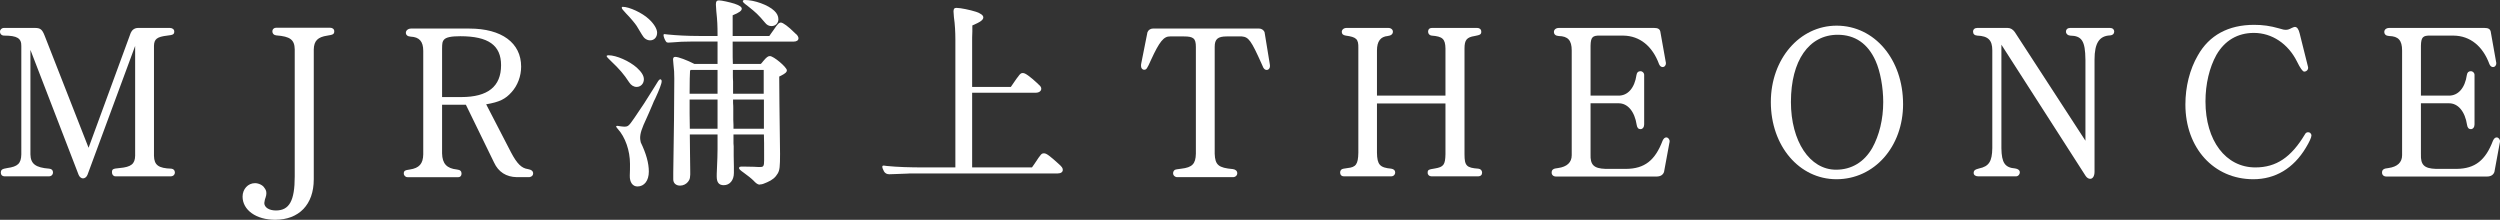 <?xml version="1.0" encoding="UTF-8"?><svg id="_レイヤー_2" xmlns="http://www.w3.org/2000/svg" viewBox="0 0 386.528 33.981"><rect x="0" y="0" width="386.528" height="33.981" fill="#333333" stroke="none"/><defs><style>.cls-1{fill:#fff;}</style></defs><g id="_レイヤー_1-2"><path class="cls-1" d="M20.222,5.056s0-.032.032-.032c.192-.447.608-.704,1.088-.704h4.928c.384,0,.672.225.672.544,0,.448-.192.544-1.088.641-1.6.191-2.016.544-2.048,1.567v17.023c.032,1.439.704,1.92,2.688,1.983.32.032.544.256.544.576,0,.352-.256.607-.64.607h-8.543c-.32,0-.544-.256-.544-.607,0-.512.128-.576,1.184-.672,1.792-.16,2.368-.641,2.399-1.888V7.104l-7.359,19.902c-.128.353-.416.576-.704.576-.256,0-.544-.224-.672-.544L4.704,7.712v16.158c.032,1.472.8,2.048,2.912,2.208.384.032.576.256.576.576,0,.352-.256.607-.608.607H.672c-.32,0-.544-.224-.544-.544,0-.479.192-.607.992-.735,1.632-.225,2.144-.704,2.176-2.112V7.136c.032-1.216-.64-1.632-2.656-1.632-.384,0-.64-.256-.64-.608,0-.319.256-.576.608-.576h4.799c.832,0,1.12.225,1.504,1.217l6.784,17.311,6.527-17.791Z"/><path class="cls-1" d="M48.511,27.742c0,3.872-2.272,6.239-5.984,6.239-2.912,0-5.023-1.504-5.023-3.584,0-1.151.832-2.079,1.92-2.079.576,0,1.216.319,1.44.704.224.287.32.512.32.863,0,.225-.032.353-.128.672-.096.256-.096.288-.128.448-.032.16-.064.32-.064.384,0,.672.736,1.152,1.792,1.152,2.08,0,2.912-1.504,2.912-5.248V7.615c-.032-1.472-.704-1.983-2.848-2.144-.384-.032-.608-.288-.608-.608,0-.352.256-.575.576-.575h8.352c.384,0,.64.224.64.544,0,.447-.192.544-1.056.672-1.504.224-2.08.8-2.112,2.144v20.095Z"/><path class="cls-1" d="M79.006,23.551c.928,1.76,1.632,2.464,2.624,2.592.544.096.8.319.8.672,0,.319-.224.512-.576.575h-1.952c-1.632-.031-2.848-.8-3.52-2.271l-4.352-8.927h-3.68v7.519c.032,1.601.736,2.336,2.304,2.496.512.064.704.256.704.64,0,.32-.192.544-.48.544h-7.871c-.32,0-.576-.256-.576-.575,0-.384.16-.513.928-.608,1.472-.224,2.048-.896,2.08-2.336V7.871c0-1.472-.608-2.144-1.952-2.207-.48-.032-.736-.257-.736-.608s.352-.64.8-.64h9.023c4.992,0,8,2.208,8,5.888,0,1.472-.544,2.911-1.472,3.936-.96,1.088-1.888,1.536-3.936,1.888l3.84,7.424ZM71.327,15.007c4.096,0,6.144-1.632,6.144-4.928,0-3.071-1.952-4.479-6.304-4.479-1.408,0-2.208.16-2.528.544-.224.256-.288.48-.288,1.44v7.423h2.976Z"/><path class="cls-1" d="M94.079,8.544c1.216,0,3.232.896,4.384,1.919.736.673,1.088,1.248,1.088,1.792,0,.672-.48,1.185-1.12,1.185-.448,0-.864-.256-1.152-.704-.832-1.28-1.536-2.08-2.784-3.264-.48-.448-.704-.704-.704-.8,0-.032.032-.097.096-.097.096-.031.192-.031.192-.031ZM101.758,12.543c.128-.191.16-.224.32-.288.16.032.224.128.224.32,0,.352-.384,1.344-.992,2.656-.128.224-.288.575-.448.991l-.48,1.12c-.128.288-.192.448-.384.864-.8,1.695-1.024,2.432-1.024,3.136,0,.128.032.384.096.672.832,1.728,1.248,3.199,1.248,4.512,0,1.408-.704,2.304-1.76,2.304-.736,0-1.216-.64-1.184-1.696.032-.672.032-1.151.032-1.792,0-2.048-.736-4.159-1.888-5.407-.128-.128-.256-.32-.256-.384,0-.064.096-.096.192-.096.096,0,.256.031.416.063.256.032.48.064.64.064.608,0,.704-.097,1.568-1.344,1.312-1.92,1.632-2.4,3.104-4.769l.576-.928ZM100.318,2.944c.8.735,1.28,1.535,1.28,2.111,0,.704-.448,1.184-1.088,1.184-.32,0-.608-.128-.864-.352q-.192-.128-1.216-1.888c-.224-.353-1.024-1.312-1.632-1.92-.48-.512-.672-.736-.672-.896,0-.063.064-.128.16-.128.992,0,3.008.929,4.032,1.889ZM119.037,5.439l.128-.191.16-.225.16-.224.16-.224c.576-.864.8-1.088,1.088-1.088.32,0,1.152.607,2.112,1.567.096.064.128.128.16.16l.128.096c.192.192.32.416.32.608,0,.319-.288.512-.736.512h-9.439v1.088c0,1.024,0,1.728.032,2.368h4.319c.096-.097.192-.192.384-.448.512-.608.736-.768,1.024-.768.576,0,2.624,1.728,2.624,2.207,0,.257-.192.448-.864.801-.096.031-.16.063-.32.159l.032,4.192.096,7.743c0,2.048-.064,2.527-.352,3.04-.352.607-.832,1.023-1.664,1.376-.416.191-.768.319-.96.319h-.064c-.064.032-.128.032-.16.032q-.352,0-.928-.64c-.32-.32-.896-.769-1.472-1.185-.544-.384-.736-.575-.736-.703,0-.225.096-.257.608-.257.416,0,.64,0,1.696.032l.608.032h.384c.48,0,.576-.16.576-1.024v-.928c0-1.407,0-2.208-.032-3.071h-4.704v1.376l.032.447v1.44q0,.416.032,1.728v.96c0,1.12-.64,1.888-1.568,1.888-.736,0-1.088-.416-1.088-1.344,0-.191,0-.64.032-1.12.064-1.279.096-2.464.096-3.136v-2.239h-4.288l.032,2.976.032,2.496c.032,1.151-.032,1.472-.352,1.855-.288.353-.736.576-1.216.576-.64,0-1.056-.384-1.056-.96v-1.024c.096-5.151.16-11.615.16-14.559,0-.832-.032-1.472-.128-2.176-.032-.32-.064-.608-.064-.768,0-.288.096-.416.352-.416.48,0,1.824.512,2.944,1.088h3.583v-3.456h-4.16c-1.088,0-1.696.032-2.848.128l-.544.032c-.256,0-.32-.032-.416-.16-.192-.256-.384-.768-.384-.992,0-.032,0-.063.032-.128.032-.032.064-.032.128-.032s.256.032.544.064c1.312.128,2.912.224,4.8.224h2.848v-.191c0-1.376-.032-2.176-.192-3.648-.032-.384-.064-.863-.064-1.023,0-.48.128-.64.48-.64.416,0,1.696.288,2.4.512.768.256,1.12.512,1.12.768,0,.32-.384.608-1.408,1.024v3.199h5.664l.096-.128ZM106.782,10.815c-.064.063-.096.128-.096.191-.032.48-.064,1.504-.064,3.488h4.319v-3.68h-4.16ZM110.941,19.902v-4.512h-4.319v2.145l.032,2.367h4.288ZM113.31,10.815v.864c0,.159,0,.479.032.96v1.855h4.736v-3.68h-4.768ZM118.109,19.902v-4.512h-4.768v.544c.032.32.032.608.032.864v1.696l.032.863v.544h4.704ZM119.709,1.664c.416.384.64.832.64,1.312,0,.608-.448,1.057-1.056,1.057-.416,0-.736-.16-1.056-.576-1.024-1.216-1.344-1.504-2.592-2.496-.608-.448-.8-.64-.8-.768s.128-.192.32-.192c1.472,0,3.616.768,4.543,1.664Z"/><path class="cls-1" d="M137.503,26.942q-.576,0-.832-.448c-.16-.32-.256-.544-.256-.704,0-.063,0-.096.064-.16.064-.031.096-.031.16-.031s.288.031.48.063c1.6.16,3.456.224,5.824.224h4.768V6.144c0-1.184-.064-2.399-.224-3.487-.032-.353-.064-.736-.064-.896,0-.384.128-.544.448-.544.64,0,2.144.32,3.04.608.736.256,1.12.544,1.12.863,0,.385-.416.704-1.696,1.248v.928c-.032.673-.032,1.152-.032,1.345v7.231h5.984c1.439-2.112,1.472-2.145,1.888-2.145.352,0,1.056.513,2.304,1.664.064.064.096.128.128.128.288.256.384.416.384.641,0,.352-.352.607-.832.607h-9.855v11.551h9.248l.384-.544c1.056-1.6,1.088-1.632,1.504-1.632.352,0,.864.385,2.208,1.601.544.479.672.672.672.96,0,.319-.288.544-.768.544h-21.95c-.672,0-1.312,0-1.44.031l-1.728.064-.928.032Z"/><path class="cls-1" d="M196.318,9.888c.032.128.032.256.032.352,0,.32-.224.576-.48.576-.224,0-.384-.096-.544-.353l-.256-.575c-1.632-3.648-2.016-4.16-3.072-4.256h-2.336c-1.376,0-1.856.416-1.856,1.6v16.543c.064,1.728.576,2.176,2.816,2.368.416.063.672.288.672.64s-.288.607-.672.607h-8.607c-.352,0-.64-.256-.64-.607,0-.224.096-.384.256-.512q.16-.097,1.024-.192c1.664-.192,2.208-.736,2.24-2.304V7.264c0-1.312-.352-1.632-1.856-1.632h-2.112c-.992-.032-1.664.8-2.944,3.584-.64,1.439-.736,1.567-1.088,1.567-.288,0-.48-.256-.48-.576,0-.191,0-.256.032-.384l.96-4.831c.128-.353.48-.576.832-.576h16.447c.352,0,.704.224.832.576l.8,4.896Z"/><path class="cls-1" d="M223.485,7.487c-.032-1.472-.448-1.855-2.144-1.983-.32-.032-.544-.288-.544-.608,0-.352.224-.576.576-.576h7.04c.352,0,.608.225.608.576,0,.416-.16.512-1.024.672-1.216.192-1.568.608-1.568,1.92v16.383c0,1.76.32,2.08,2.144,2.208.352.032.576.288.576.608,0,.352-.224.575-.576.575h-7.264c-.32,0-.576-.224-.576-.544,0-.447.096-.512,1.12-.672,1.344-.224,1.6-.575,1.632-2.207v-7.84h-10.591v7.615c.032,1.856.448,2.304,2.208,2.464.384.064.608.256.608.576,0,.352-.256.607-.608.607h-7.359c-.32,0-.544-.224-.544-.575,0-.225.096-.416.256-.513q.128-.096.896-.191c1.28-.128,1.632-.576,1.664-2.368V7.424c.032-1.376-.288-1.696-1.952-1.92-.416-.064-.608-.256-.608-.576,0-.352.32-.608.736-.608h6.463c.416,0,.704.257.704.576,0,.384-.288.608-.8.672-1.12.097-1.664.832-1.664,2.24v6.976h10.591v-7.296Z"/><path class="cls-1" d="M245.917,23.839c-.064,1.663.512,2.207,2.304,2.271h3.232c2.816-.032,4.448-1.312,5.6-4.352.16-.353.352-.513.576-.513.288,0,.544.32.512.641,0,.032,0,.096-.032.191l-.832,4.512c-.16.448-.544.704-1.152.704h-15.551c-.416,0-.672-.256-.672-.607,0-.448.256-.641.992-.704,1.375-.192,2.112-.864,2.112-1.984V7.808c0-1.568-.576-2.208-2.016-2.24-.48-.031-.736-.256-.736-.64,0-.352.32-.608.768-.608h14.719c.576,0,.864.16.96.544l.832,4.672c.032.097.032.192.032.192.032.352-.192.64-.512.64-.224,0-.416-.16-.544-.448-1.024-2.783-2.976-4.383-5.536-4.415h-3.584c-1.184-.032-1.44.256-1.472,1.567v7.712h4.288c1.472.032,2.528-1.185,2.816-3.2.064-.384.256-.576.608-.576.32,0,.576.257.576.576v7.647c0,.416-.224.736-.576.736-.32,0-.512-.224-.576-.64-.32-2.112-1.408-3.393-2.848-3.36h-4.288v7.872Z"/><path class="cls-1" d="M294.238,16.095c0,6.592-4.448,11.615-10.303,11.615-5.76,0-10.144-5.151-10.144-11.935,0-6.656,4.448-11.808,10.175-11.808,5.855,0,10.271,5.216,10.271,12.127ZM276.896,15.743c0,6.111,2.912,10.495,6.976,10.495,2.399,0,4.352-1.184,5.6-3.359,1.088-1.952,1.696-4.448,1.696-7.104,0-2.24-.448-4.736-1.184-6.368-1.184-2.655-3.168-4.031-5.855-4.031-4.448,0-7.231,3.999-7.231,10.367Z"/><path class="cls-1" d="M322.43,9.216c-.032-2.88-.544-3.68-2.368-3.712-.384-.032-.64-.288-.64-.608,0-.352.256-.576.64-.576h6.176c.384,0,.64.225.64.576,0,.32-.224.544-.608.576-1.696.064-2.432,1.184-2.432,3.744v17.343c0,.64-.256,1.088-.672,1.088-.256,0-.512-.16-.704-.448l-13.023-20.287v15.999c.032,2.272.544,3.008,2.144,3.136.448.064.704.288.704.608s-.256.607-.576.607h-5.887c-.416,0-.672-.224-.672-.512,0-.384.192-.544.832-.704,1.536-.319,2.016-1.088,2.048-3.136V7.775c0-1.567-.64-2.208-2.335-2.271-.416-.032-.64-.256-.64-.608,0-.352.256-.576.64-.576h4.704c.448,0,.8.225,1.088.608q.032.064.064.096l10.879,16.735v-12.543Z"/><path class="cls-1" d="M356.83,10.271c.032.096.032.128.032.16.031.352-.256.64-.608.64q-.352,0-1.12-1.568c-1.376-2.751-3.871-4.415-6.655-4.415-2.528,0-4.512,1.184-5.792,3.392-1.088,1.952-1.696,4.512-1.696,7.199,0,6.08,3.136,10.207,7.711,10.207,3.232,0,5.536-1.567,7.647-5.087.128-.256.288-.353.513-.353.128,0,.191.032.319.097.128.128.192.256.192.416,0,.287-.32.991-.864,1.888-1.92,3.199-4.735,4.863-8.127,4.863-6.112,0-10.496-4.831-10.496-11.551,0-2.752.672-5.439,1.92-7.584,1.76-3.136,4.736-4.735,8.704-4.735,1.344,0,2.496.16,3.84.544.607.192.8.224,1.088.224.256,0,.479-.063.896-.288.288-.128.384-.159.48-.159.319,0,.575.319.735.991l1.28,5.12Z"/><path class="cls-1" d="M374.302,23.839c-.063,1.663.513,2.207,2.305,2.271h3.231c2.815-.032,4.447-1.312,5.6-4.352.16-.353.352-.513.576-.513.288,0,.544.32.512.641,0,.032,0,.096-.032.191l-.832,4.512c-.16.448-.544.704-1.151.704h-15.551c-.416,0-.672-.256-.672-.607,0-.448.256-.641.991-.704,1.376-.192,2.112-.864,2.112-1.984V7.808c0-1.568-.576-2.208-2.016-2.24-.48-.031-.736-.256-.736-.64,0-.352.32-.608.768-.608h14.72c.575,0,.863.16.96.544l.831,4.672c.032.097.032.192.032.192.032.352-.191.64-.512.64-.224,0-.416-.16-.544-.448-1.024-2.783-2.976-4.383-5.536-4.415h-3.583c-1.185-.032-1.44.256-1.473,1.567v7.712h4.288c1.472.032,2.528-1.185,2.815-3.2.064-.384.257-.576.608-.576.32,0,.576.257.576.576v7.647c0,.416-.225.736-.576.736-.32,0-.512-.224-.576-.64-.319-2.112-1.407-3.393-2.848-3.36h-4.288v7.872Z"/></g></svg>